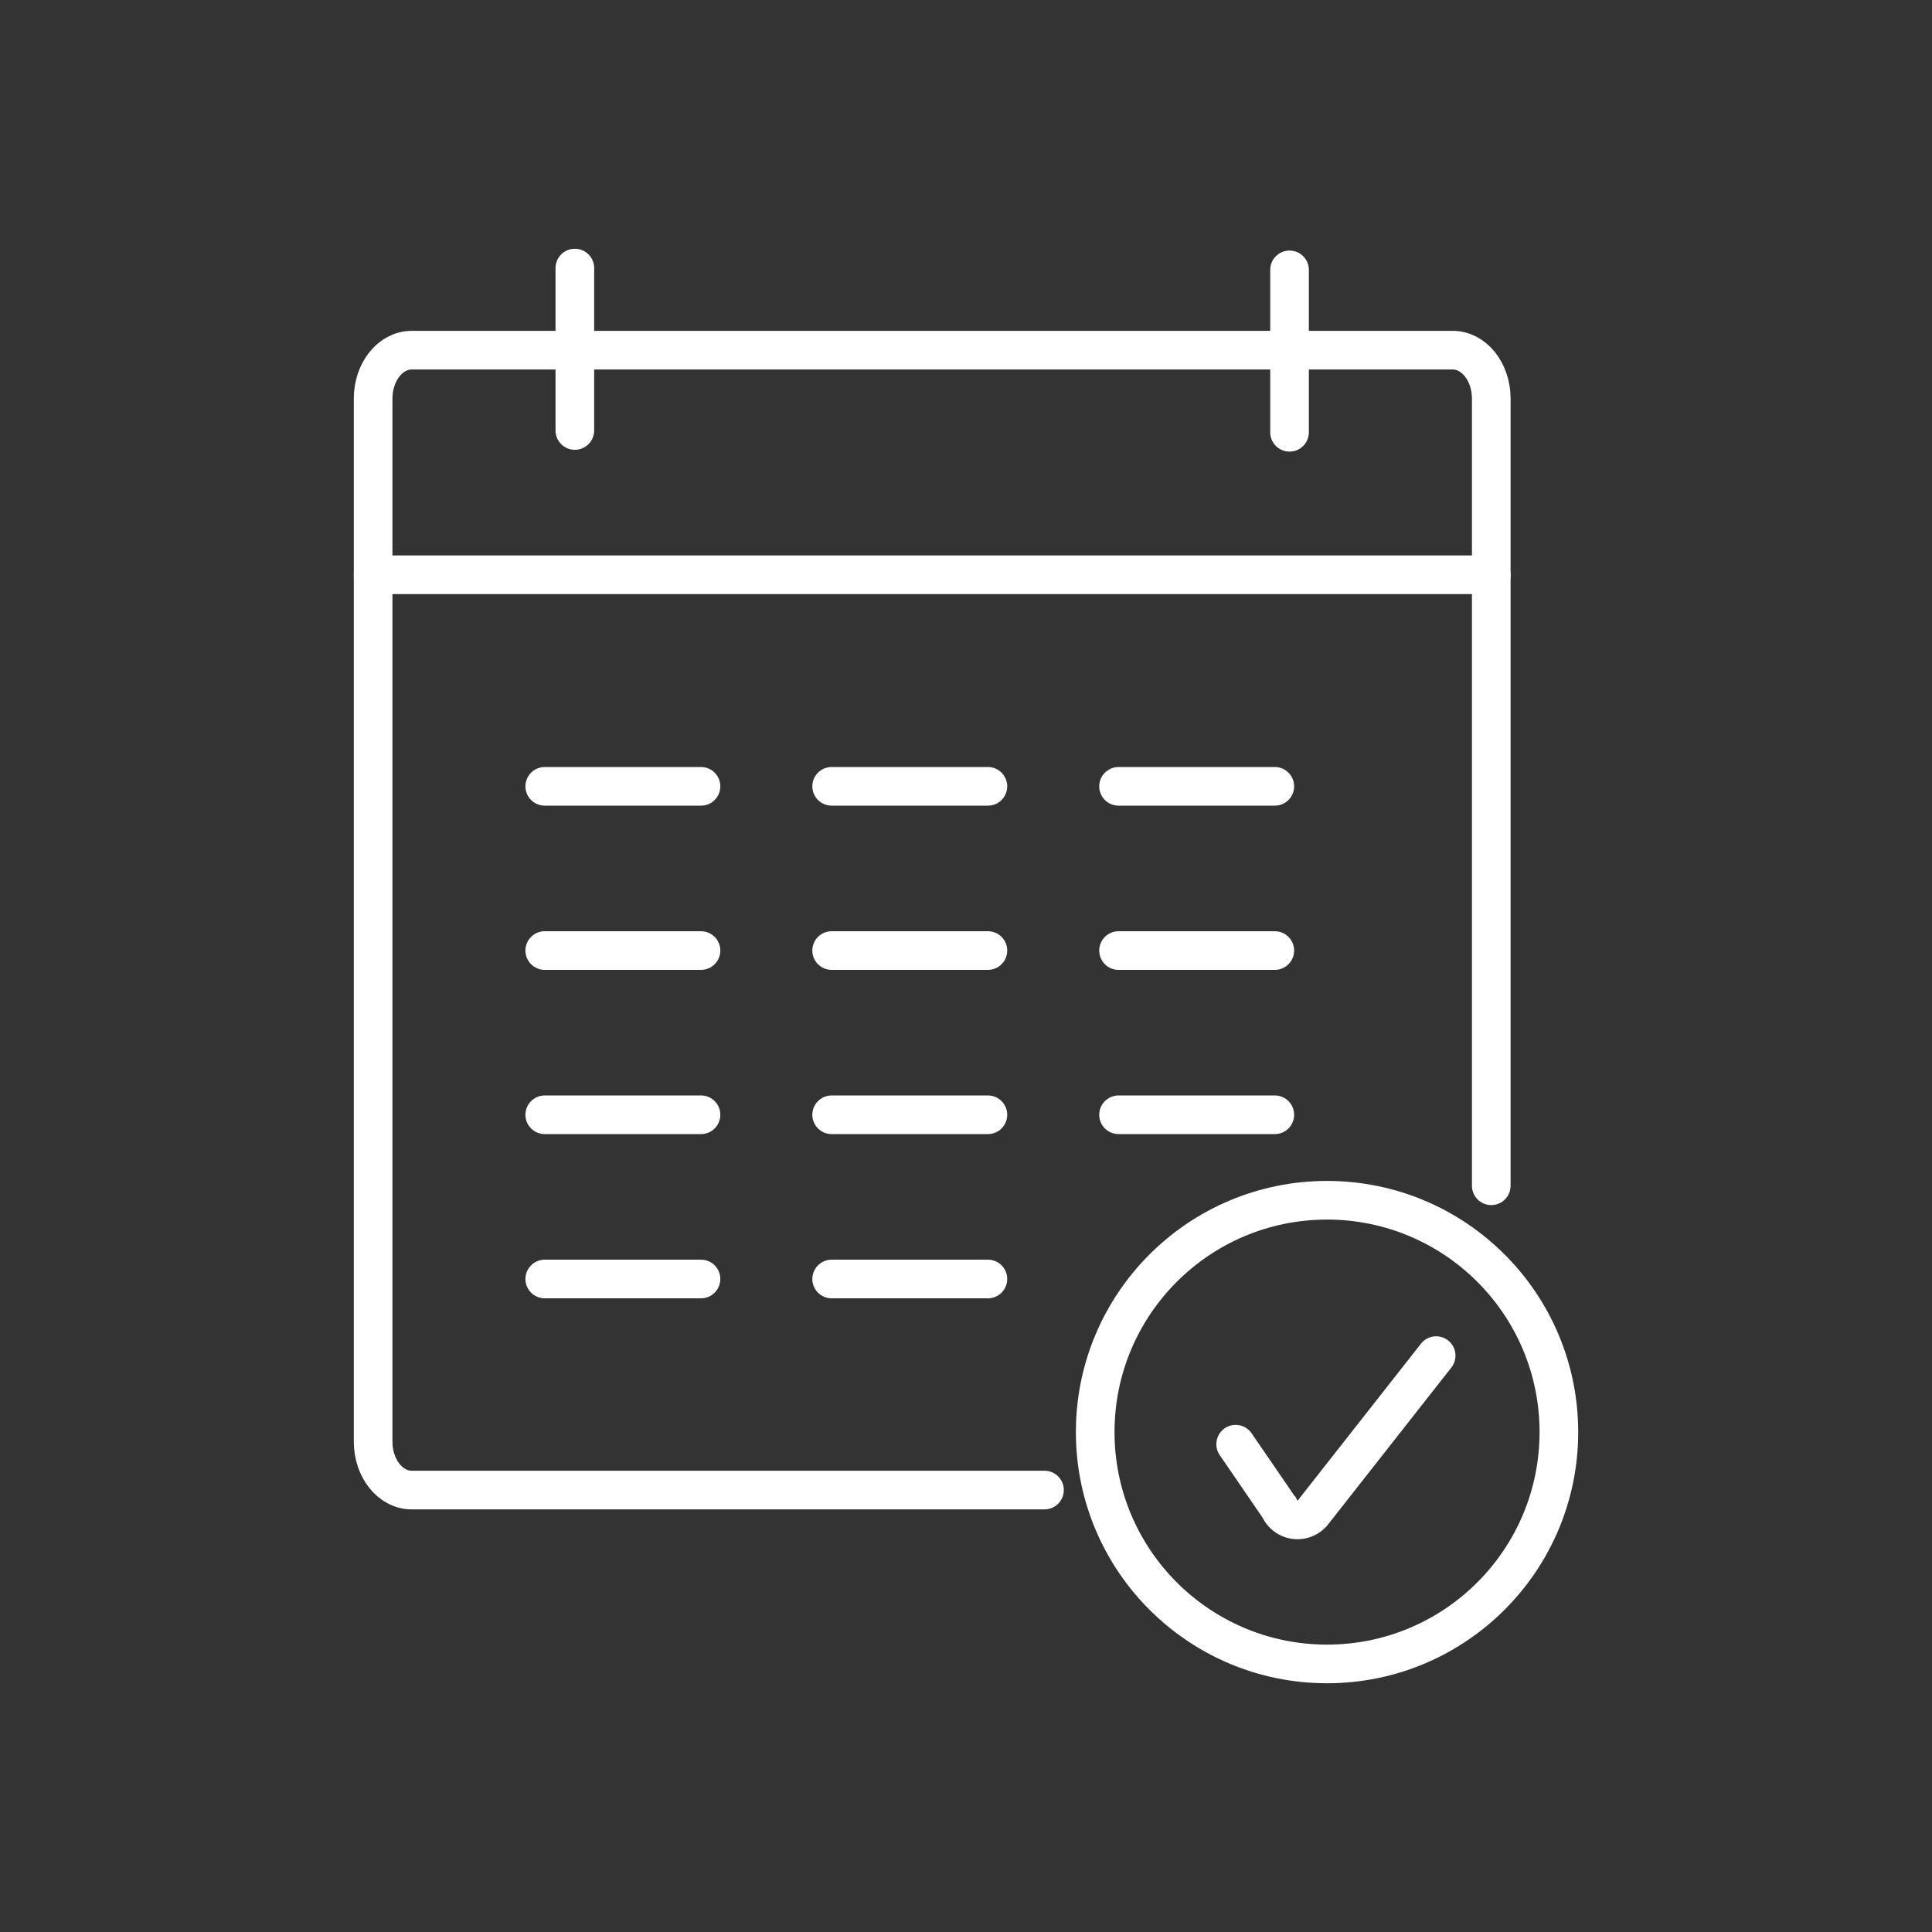 <svg viewBox="0 0 400 400" xmlns="http://www.w3.org/2000/svg"><rect x="0" y="0" width="400" height="400" fill="#333333" stroke="none"/><g fill="none" stroke="#fff" stroke-linecap="round" stroke-miterlimit="10" stroke-width="8"><path d="m77.25 119h231.5"/><path d="m119.015 55.5v33.626"/><path d="m266.985 55.874v33.626"/><path d="m112.784 162.801h32.352"/><path d="m112.784 196.801h32.352"/><path d="m112.784 230.801h32.352"/><path d="m112.784 264.801h32.352"/><path d="m172.184 162.801h32.352"/><path d="m172.184 196.801h32.352"/><path d="m172.184 230.801h32.352"/><path d="m172.184 264.801h32.352"/><path d="m231.583 162.801h32.352"/><path d="m231.583 196.801h32.352"/><path d="m231.583 230.801h32.352"/><circle cx="274.75" cy="296.5" r="48"/><path d="m255.834 299.009 9.064 13.227a4.082 4.082 0 0 0 6.956.869l25.486-32.438"/><path d="m216.25 308.5h-131.023c-4.406 0-7.977-4.489-7.977-10.027v-215.946c0-5.538 3.571-10.027 7.977-10.027h215.546c4.406 0 7.977 4.489 7.977 10.027v162.973"/></g></svg>